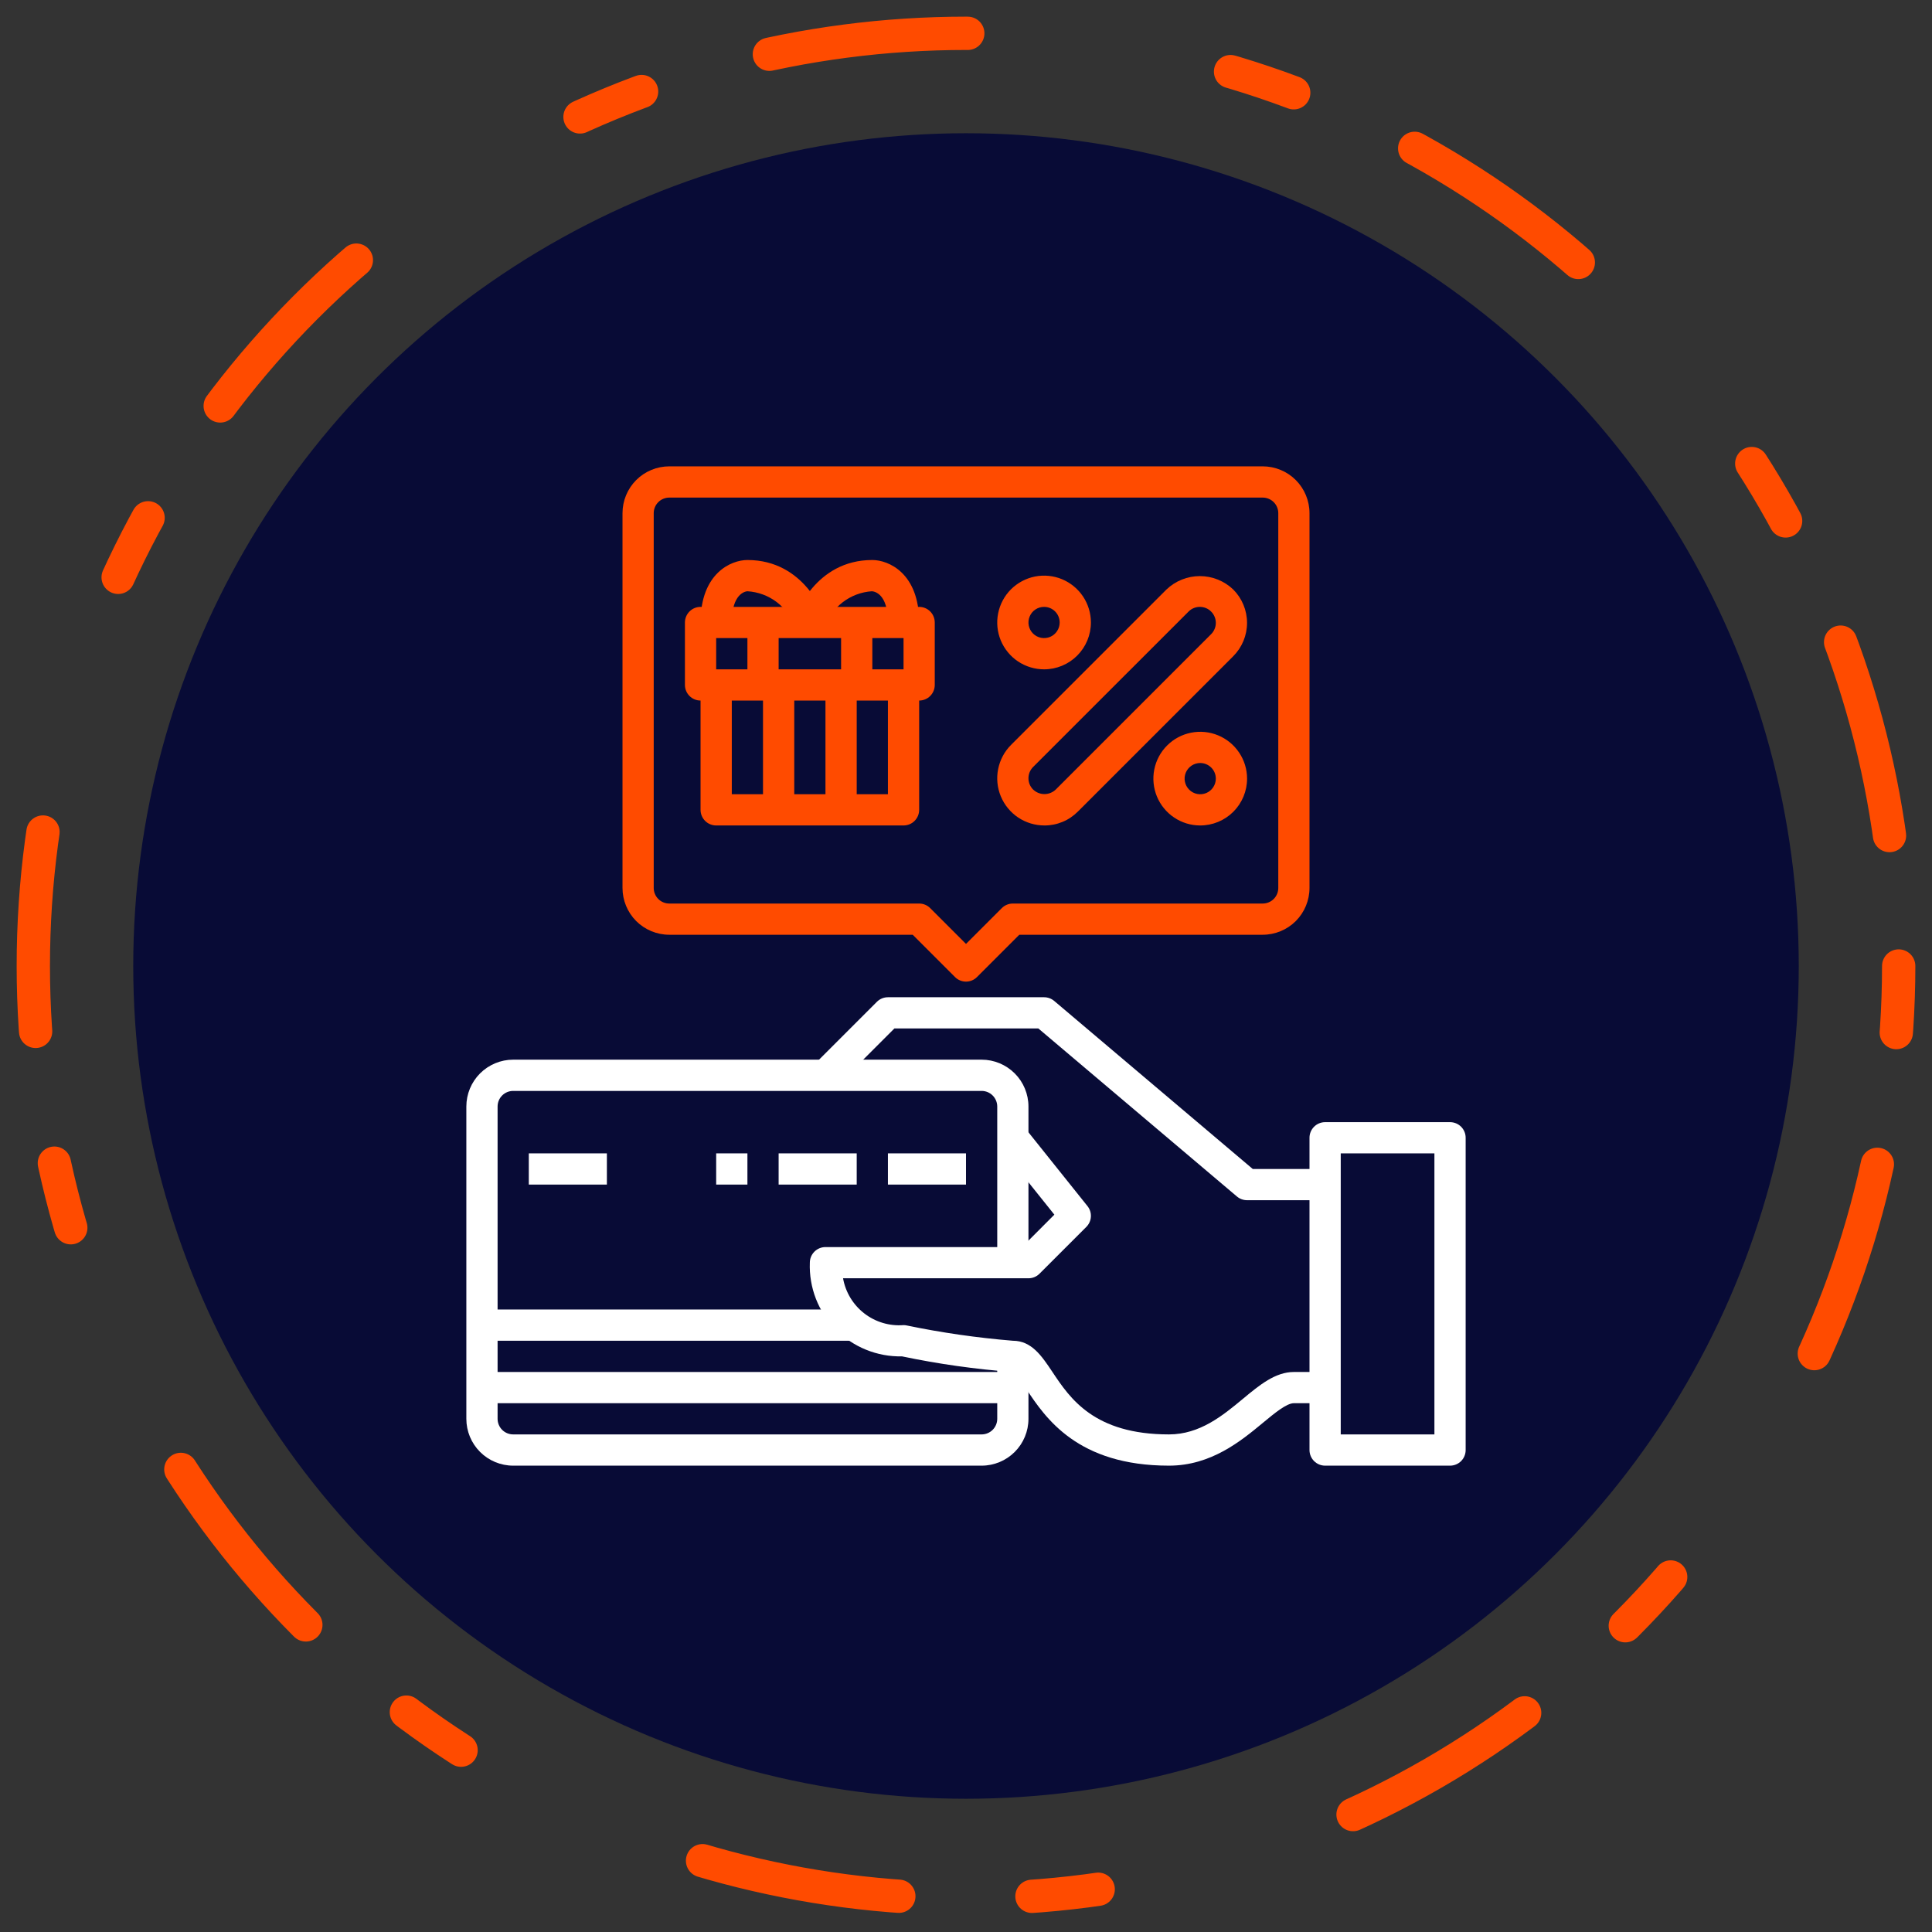 <svg width="58" height="58" viewBox="0 0 58 58" fill="none" xmlns="http://www.w3.org/2000/svg">
<rect x="0" y="0" width="58" height="58" fill="#333333" stroke="none"/>
<circle cx="29" cy="29" r="28" stroke="#FF4B00" stroke-linecap="round" stroke-linejoin="round" stroke-dasharray="2 4 6 8"/>
<circle cx="29" cy="29" r="25" fill="#080B36"/>
<g clip-path="url(#clip0_5678_3221)">
<path d="M35.094 44C32.343 44 31.386 42.565 30.815 41.708C30.706 41.513 30.566 41.338 30.401 41.188H30.397C29.282 41.105 28.173 40.948 27.078 40.719C26.709 40.727 26.342 40.659 26 40.52C25.657 40.381 25.347 40.173 25.088 39.91C24.829 39.646 24.627 39.333 24.493 38.988C24.36 38.644 24.298 38.275 24.312 37.906C24.312 37.782 24.362 37.663 24.45 37.575C24.538 37.487 24.657 37.438 24.781 37.438H30.681L31.653 36.465L30.04 34.45L30.772 33.864L32.647 36.208C32.719 36.298 32.756 36.411 32.749 36.526C32.743 36.642 32.694 36.75 32.613 36.832L31.206 38.238C31.119 38.326 30.999 38.375 30.875 38.375H25.309C25.383 38.793 25.61 39.169 25.946 39.429C26.281 39.689 26.702 39.814 27.125 39.781C27.157 39.781 27.188 39.784 27.219 39.791C28.271 40.009 29.335 40.162 30.406 40.25C30.969 40.25 31.273 40.706 31.595 41.188C32.122 41.979 32.844 43.062 35.094 43.062C36.023 43.062 36.709 42.495 37.313 41.994C37.812 41.579 38.286 41.188 38.844 41.188H39.781V42.125H38.844C38.624 42.125 38.262 42.425 37.911 42.716C37.257 43.258 36.359 44 35.094 44Z" fill="white"/>
<path d="M39.781 36.031H37.438C37.327 36.031 37.22 35.992 37.135 35.921L31.172 30.875H26.85L25.113 32.613L24.45 31.95L26.325 30.075C26.413 29.987 26.532 29.938 26.656 29.938H31.344C31.455 29.938 31.562 29.977 31.647 30.048L37.609 35.094H39.781V36.031Z" fill="white"/>
<path d="M43.531 44H39.781C39.657 44 39.538 43.951 39.45 43.863C39.362 43.775 39.312 43.656 39.312 43.531V34.156C39.312 34.032 39.362 33.913 39.45 33.825C39.538 33.737 39.657 33.688 39.781 33.688H43.531C43.656 33.688 43.775 33.737 43.863 33.825C43.951 33.913 44 34.032 44 34.156V43.531C44 43.656 43.951 43.775 43.863 43.863C43.775 43.951 43.656 44 43.531 44ZM40.25 43.062H43.062V34.625H40.25V43.062Z" fill="white"/>
<path d="M29.469 44H15.406C15.033 44 14.676 43.852 14.412 43.588C14.148 43.324 14 42.967 14 42.594V33.219C14 32.846 14.148 32.488 14.412 32.224C14.676 31.961 15.033 31.812 15.406 31.812H29.469C29.842 31.812 30.199 31.961 30.463 32.224C30.727 32.488 30.875 32.846 30.875 33.219V37.906H29.938V33.219C29.938 33.094 29.888 32.975 29.8 32.887C29.712 32.799 29.593 32.75 29.469 32.75H15.406C15.282 32.75 15.163 32.799 15.075 32.887C14.987 32.975 14.938 33.094 14.938 33.219V42.594C14.938 42.718 14.987 42.837 15.075 42.925C15.163 43.013 15.282 43.062 15.406 43.062H29.469C29.593 43.062 29.712 43.013 29.8 42.925C29.888 42.837 29.938 42.718 29.938 42.594V40.719H30.875V42.594C30.875 42.967 30.727 43.324 30.463 43.588C30.199 43.852 29.842 44 29.469 44Z" fill="white"/>
<path d="M14.469 41.188H30.406V42.125H14.469V41.188Z" fill="white"/>
<path d="M14.469 39.312H25.719V40.25H14.469V39.312Z" fill="white"/>
<path d="M21.5 34.625H22.438V35.562H21.5V34.625Z" fill="white"/>
<path d="M23.375 34.625H25.719V35.562H23.375V34.625Z" fill="white"/>
<path d="M26.656 34.625H29V35.562H26.656V34.625Z" fill="white"/>
<path d="M29 29.469C28.876 29.469 28.756 29.419 28.669 29.331L27.4 28.062H20.094C19.721 28.062 19.363 27.914 19.099 27.651C18.836 27.387 18.688 27.029 18.688 26.656V15.406C18.688 15.033 18.836 14.676 19.099 14.412C19.363 14.148 19.721 14 20.094 14H37.906C38.279 14 38.637 14.148 38.901 14.412C39.164 14.676 39.312 15.033 39.312 15.406V26.656C39.312 27.029 39.164 27.387 38.901 27.651C38.637 27.914 38.279 28.062 37.906 28.062H30.6L29.331 29.331C29.244 29.419 29.124 29.469 29 29.469ZM20.094 14.938C19.969 14.938 19.85 14.987 19.762 15.075C19.674 15.163 19.625 15.282 19.625 15.406V26.656C19.625 26.781 19.674 26.9 19.762 26.988C19.85 27.076 19.969 27.125 20.094 27.125H27.594C27.718 27.125 27.837 27.174 27.925 27.262L29 28.337L30.075 27.262C30.163 27.174 30.282 27.125 30.406 27.125H37.906C38.031 27.125 38.15 27.076 38.238 26.988C38.326 26.9 38.375 26.781 38.375 26.656V15.406C38.375 15.282 38.326 15.163 38.238 15.075C38.15 14.987 38.031 14.938 37.906 14.938H20.094Z" fill="#FF4B00"/>
<path d="M31.355 24.781C31.074 24.781 30.8 24.698 30.567 24.543C30.334 24.387 30.152 24.165 30.045 23.906C29.938 23.648 29.91 23.363 29.965 23.088C30.02 22.813 30.154 22.56 30.353 22.362L35.018 17.697C35.288 17.439 35.647 17.295 36.02 17.295C36.393 17.295 36.752 17.439 37.022 17.697C37.288 17.962 37.437 18.323 37.437 18.699C37.437 19.075 37.288 19.435 37.022 19.701L32.357 24.366C32.225 24.498 32.069 24.603 31.897 24.674C31.725 24.745 31.541 24.782 31.355 24.781ZM36.02 18.219C35.957 18.219 35.895 18.231 35.837 18.255C35.778 18.279 35.725 18.315 35.681 18.36L31.015 23.025C30.971 23.069 30.936 23.122 30.911 23.18C30.887 23.239 30.875 23.301 30.875 23.364C30.875 23.427 30.887 23.489 30.911 23.548C30.936 23.606 30.971 23.659 31.015 23.703C31.107 23.79 31.228 23.839 31.355 23.839C31.481 23.839 31.602 23.79 31.694 23.703L36.359 19.038C36.404 18.993 36.439 18.94 36.463 18.882C36.488 18.824 36.5 18.762 36.5 18.699C36.5 18.636 36.488 18.573 36.463 18.515C36.439 18.457 36.404 18.404 36.359 18.36C36.315 18.315 36.262 18.279 36.204 18.255C36.146 18.231 36.083 18.219 36.02 18.219Z" fill="#FF4B00"/>
<path d="M31.344 20.094C31.066 20.094 30.794 20.011 30.562 19.857C30.331 19.702 30.151 19.483 30.044 19.226C29.938 18.969 29.91 18.686 29.965 18.413C30.019 18.14 30.153 17.89 30.349 17.693C30.546 17.497 30.797 17.363 31.069 17.308C31.342 17.254 31.625 17.282 31.882 17.388C32.139 17.495 32.358 17.675 32.513 17.906C32.667 18.137 32.75 18.409 32.75 18.688C32.75 19.061 32.602 19.418 32.338 19.682C32.074 19.946 31.717 20.094 31.344 20.094ZM31.344 18.219C31.251 18.219 31.16 18.246 31.083 18.298C31.006 18.349 30.946 18.422 30.911 18.508C30.875 18.594 30.866 18.688 30.884 18.779C30.902 18.87 30.947 18.953 31.012 19.019C31.078 19.084 31.161 19.129 31.252 19.147C31.343 19.165 31.438 19.156 31.523 19.121C31.609 19.085 31.682 19.025 31.733 18.948C31.785 18.871 31.812 18.78 31.812 18.688C31.812 18.563 31.763 18.444 31.675 18.356C31.587 18.268 31.468 18.219 31.344 18.219Z" fill="#FF4B00"/>
<path d="M36.031 24.781C35.753 24.781 35.481 24.699 35.25 24.544C35.019 24.39 34.839 24.17 34.732 23.913C34.626 23.656 34.598 23.373 34.652 23.101C34.706 22.828 34.84 22.577 35.037 22.381C35.233 22.184 35.484 22.05 35.757 21.996C36.03 21.942 36.312 21.969 36.569 22.076C36.826 22.182 37.046 22.363 37.2 22.594C37.355 22.825 37.438 23.097 37.438 23.375C37.438 23.748 37.289 24.106 37.026 24.369C36.762 24.633 36.404 24.781 36.031 24.781ZM36.031 22.906C35.938 22.906 35.848 22.934 35.771 22.985C35.694 23.037 35.634 23.11 35.598 23.196C35.563 23.281 35.553 23.375 35.572 23.466C35.59 23.557 35.634 23.641 35.7 23.706C35.765 23.772 35.849 23.817 35.94 23.835C36.031 23.853 36.125 23.843 36.211 23.808C36.296 23.773 36.37 23.712 36.421 23.635C36.472 23.558 36.5 23.468 36.5 23.375C36.5 23.251 36.451 23.131 36.363 23.044C36.275 22.956 36.156 22.906 36.031 22.906Z" fill="#FF4B00"/>
<path d="M27.594 21.031H21.031C20.907 21.031 20.788 20.982 20.7 20.894C20.612 20.806 20.562 20.687 20.562 20.562V18.688C20.562 18.563 20.612 18.444 20.7 18.356C20.788 18.268 20.907 18.219 21.031 18.219H27.594C27.718 18.219 27.837 18.268 27.925 18.356C28.013 18.444 28.062 18.563 28.062 18.688V20.562C28.062 20.687 28.013 20.806 27.925 20.894C27.837 20.982 27.718 21.031 27.594 21.031ZM21.5 20.094H27.125V19.156H21.5V20.094Z" fill="#FF4B00"/>
<path d="M27.125 24.781H21.5C21.376 24.781 21.256 24.732 21.169 24.644C21.081 24.556 21.031 24.437 21.031 24.312V20.562H21.969V23.844H26.656V20.562H27.594V24.312C27.594 24.437 27.544 24.556 27.456 24.644C27.369 24.732 27.249 24.781 27.125 24.781Z" fill="#FF4B00"/>
<path d="M22.906 20.562H23.844V24.312H22.906V20.562Z" fill="#FF4B00"/>
<path d="M24.781 20.562H25.719V24.312H24.781V20.562Z" fill="#FF4B00"/>
<path d="M24.756 18.838L23.866 18.539C23.891 18.469 24.463 16.812 26.187 16.812C26.674 16.812 27.594 17.204 27.594 18.688H26.656C26.656 17.825 26.255 17.755 26.174 17.75C25.856 17.771 25.552 17.885 25.3 18.079C25.047 18.273 24.858 18.537 24.756 18.838Z" fill="#FF4B00"/>
<path d="M23.869 18.838C23.765 18.535 23.574 18.27 23.319 18.076C23.064 17.882 22.757 17.769 22.438 17.75C22.37 17.755 21.969 17.825 21.969 18.688H21.031C21.031 17.204 21.951 16.812 22.438 16.812C24.162 16.812 24.734 18.469 24.757 18.539L23.869 18.838Z" fill="#FF4B00"/>
<path d="M22.438 18.688H23.375V20.562H22.438V18.688Z" fill="#FF4B00"/>
<path d="M25.25 18.688H26.188V20.562H25.25V18.688Z" fill="#FF4B00"/>
<path d="M15.875 34.625H18.219V35.562H15.875V34.625Z" fill="white"/>
</g>
<defs>
<clipPath id="clip0_5678_3221">
<rect width="30" height="30" fill="white" transform="translate(14 14)"/>
</clipPath>
</defs>
</svg>
